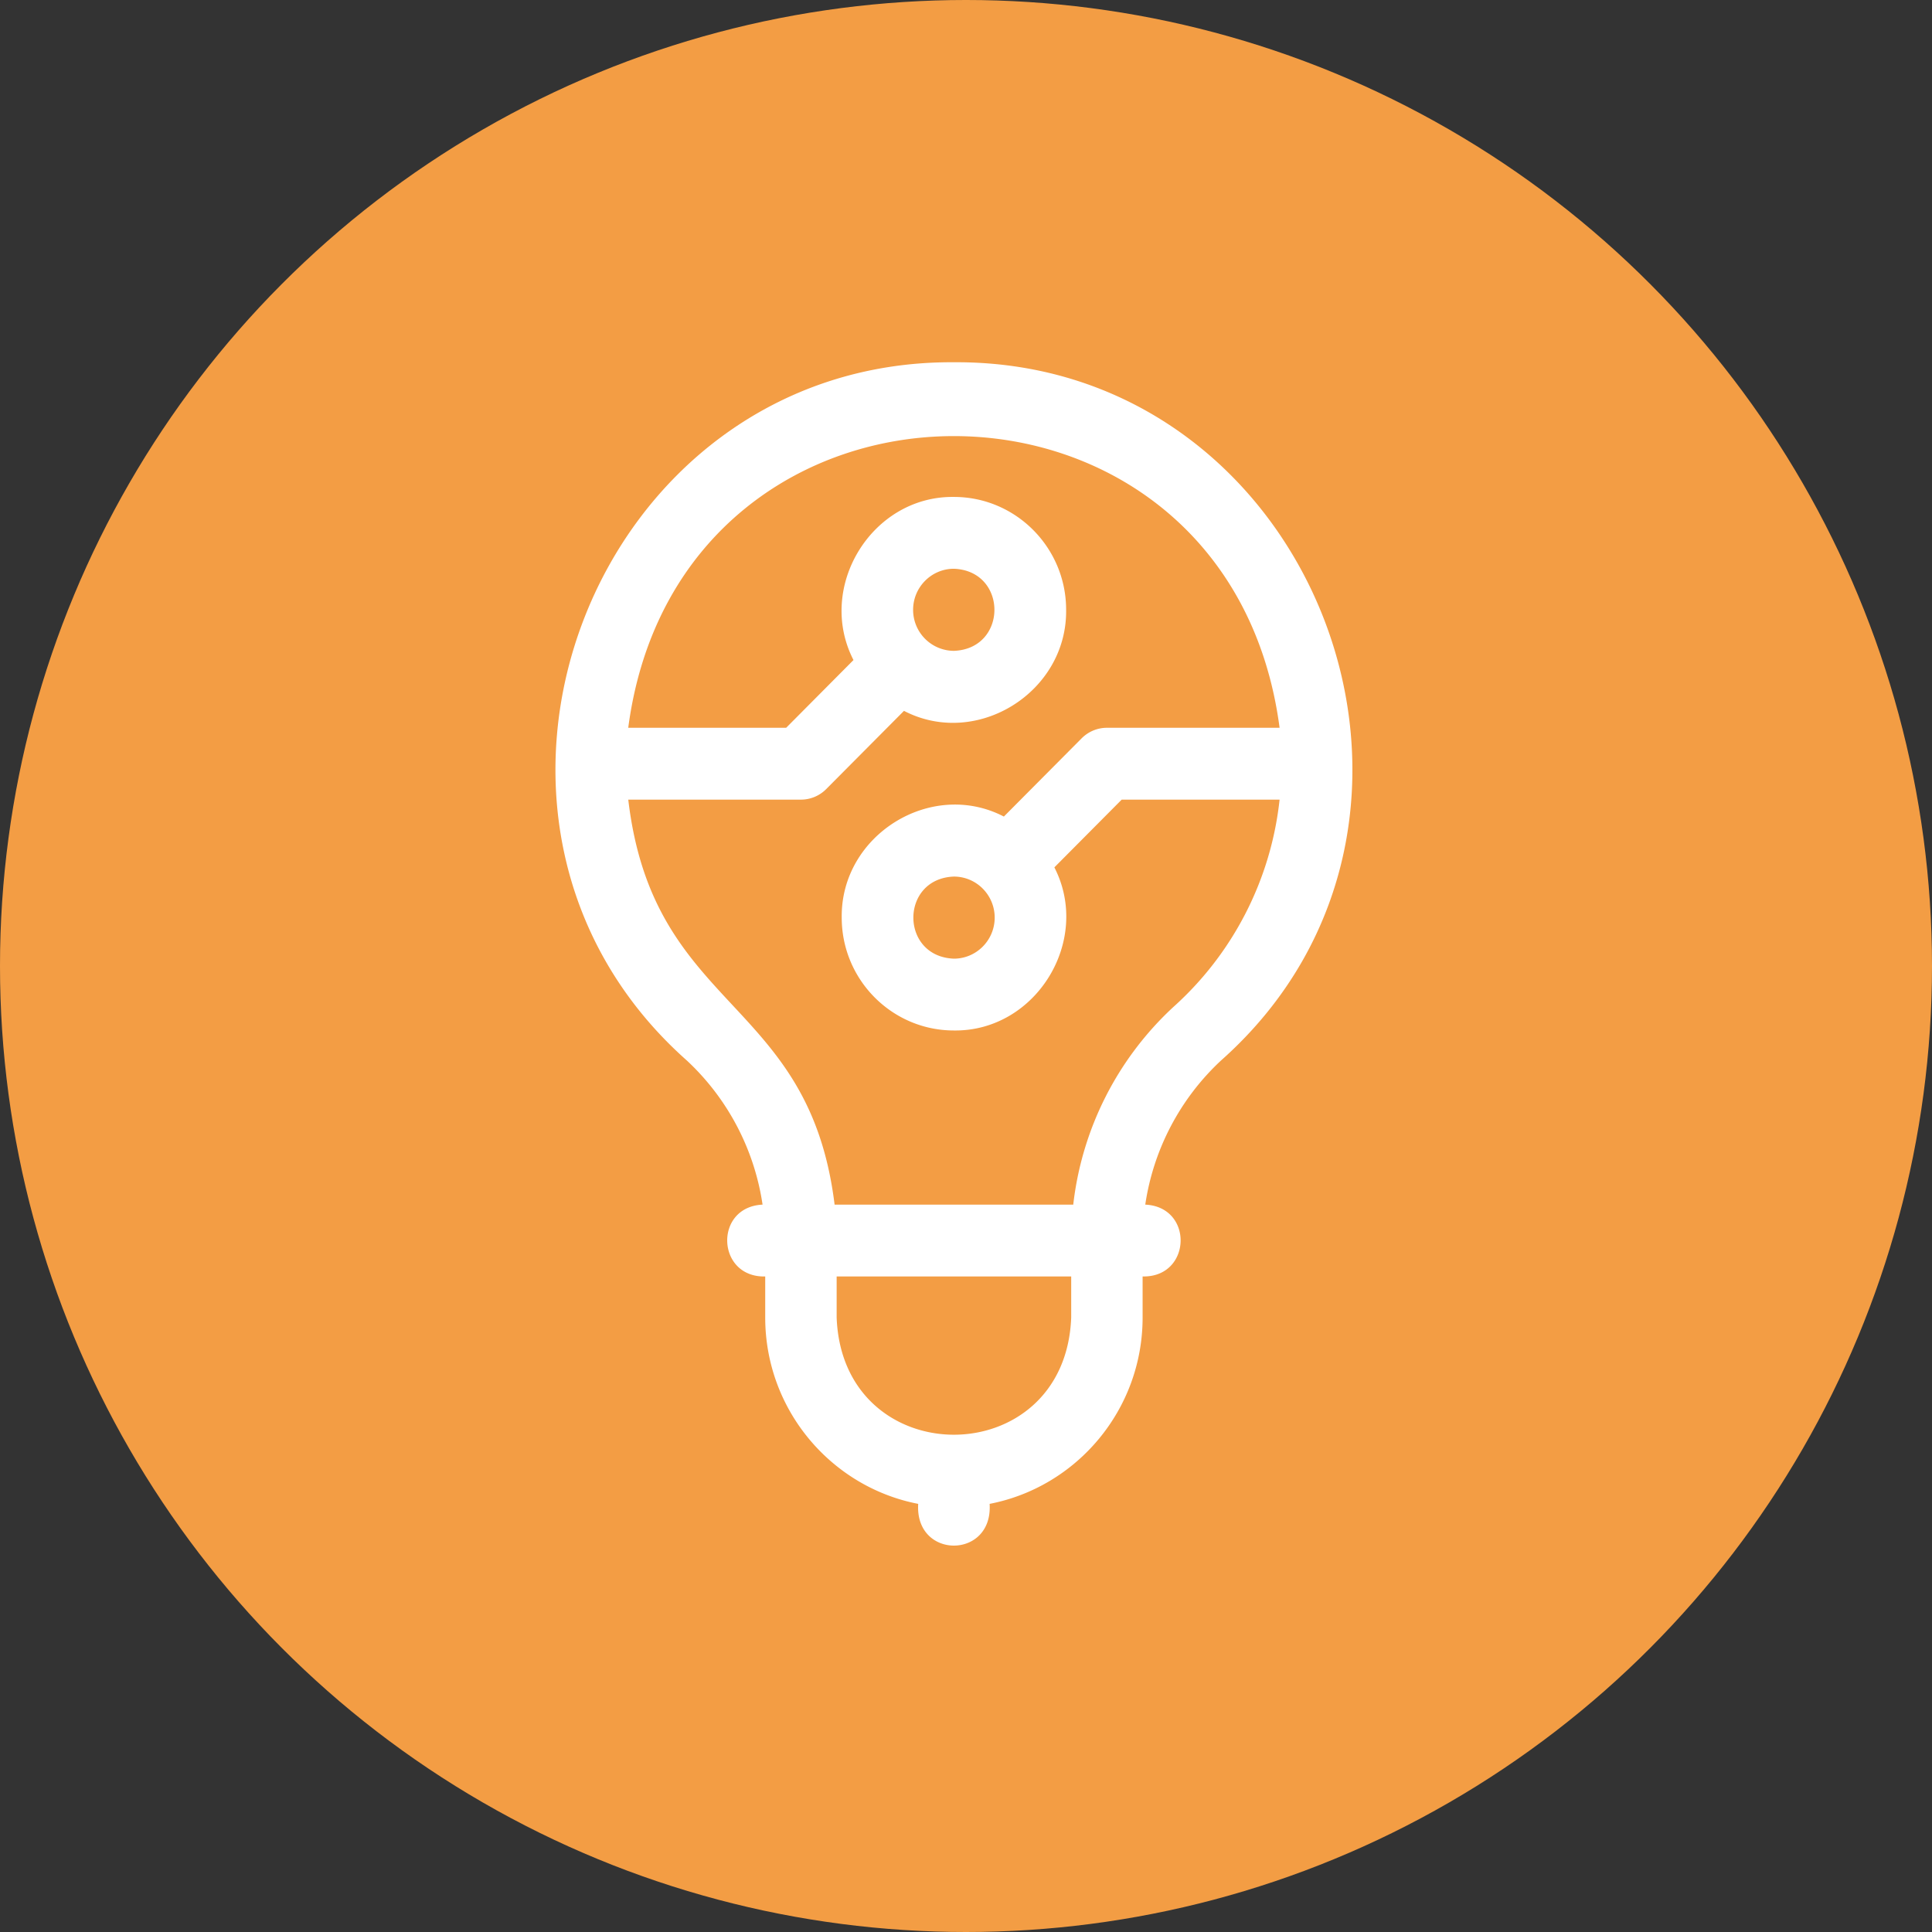 <svg width="80" height="80" viewBox="0 0 80 80" xmlns="http://www.w3.org/2000/svg">
    <rect x="0" y="0" width="80" height="80" fill="#333333" stroke="none"/>
    <g fill="none" fill-rule="evenodd">
        <circle fill="#F39D44" cx="40" cy="40" r="40"/>
        <path d="M39.5 15c-14.962-.092-22.275 18.966-11.052 28.92a10.194 10.194 0 0 1 3.128 5.961c-2.022.096-1.915 3.021.11 2.975v1.699c0 3.825 2.732 7.02 6.335 7.717-.147 2.305 3.105 2.303 2.957 0 3.604-.697 6.335-3.892 6.335-7.717v-1.7c2.027.047 2.131-2.879.11-2.974a10.194 10.194 0 0 1 3.129-5.961C61.779 33.962 54.455 14.906 39.5 15zm4.856 39.555c-.245 6.473-9.47 6.47-9.712 0v-1.7h9.712v1.7zm4.223-12.851a13.185 13.185 0 0 0-4.138 8.177h-9.882c-1.062-8.633-7.503-7.956-8.544-16.77h7.15c.392 0 .768-.157 1.046-.436l3.221-3.24c3.007 1.563 6.76-.764 6.714-4.185 0-2.577-2.084-4.673-4.646-4.673-3.4-.046-5.714 3.729-4.159 6.754l-2.788 2.805h-6.539c2.126-16.11 24.852-16.098 26.971 0h-7.15c-.393 0-.769.157-1.046.436l-3.221 3.24c-3.007-1.563-6.76.763-6.714 4.184 0 2.577 2.084 4.674 4.646 4.674 3.4.045 5.713-3.73 4.159-6.754l2.788-2.805h6.538a13.476 13.476 0 0 1-4.406 8.593zM37.81 25.251c0-.937.758-1.7 1.689-1.7 2.237.086 2.237 3.314 0 3.399a1.696 1.696 0 0 1-1.689-1.7zm3.378 12.745c0 .937-.758 1.7-1.69 1.7-2.237-.086-2.236-3.314 0-3.399.932 0 1.69.762 1.69 1.7z" fill="#FFF" fill-rule="nonzero"/>
    </g>
</svg>
